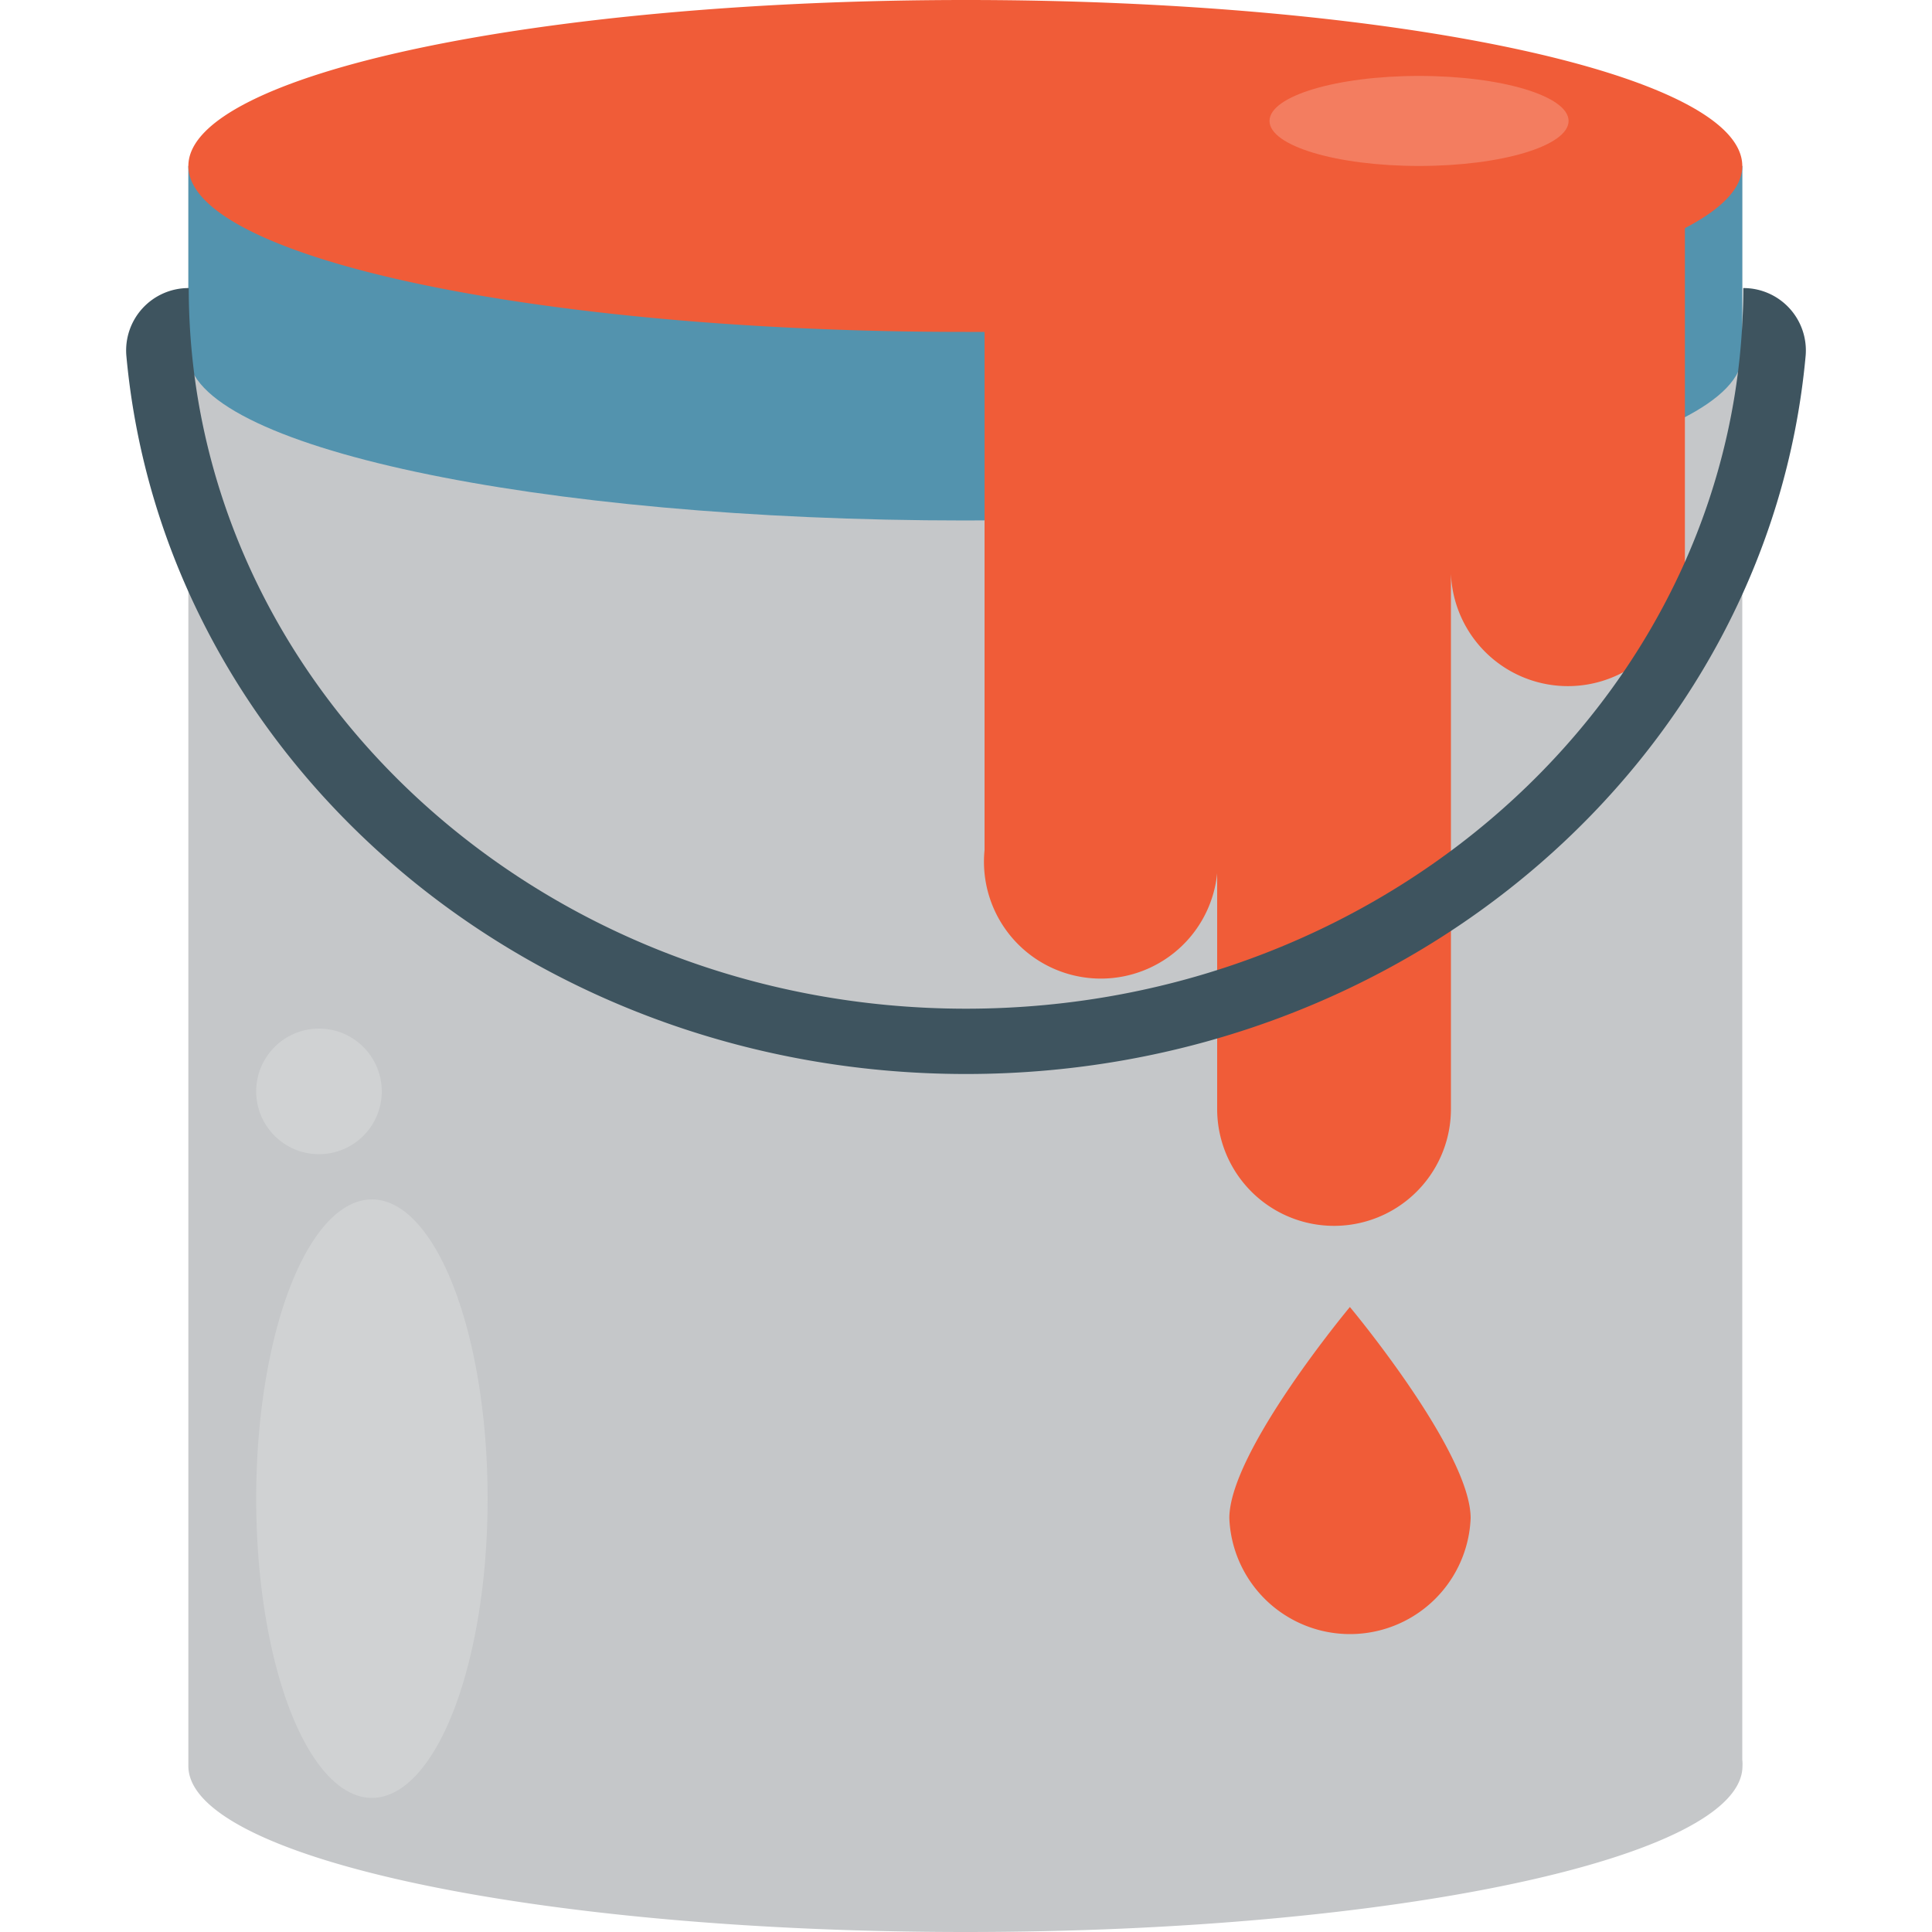 <svg id="Layer_1" data-name="Layer 1" xmlns="http://www.w3.org/2000/svg" xmlns:xlink="http://www.w3.org/1999/xlink" viewBox="0 0 100 100"><defs><style>.cls-1{fill:none;}.cls-2{clip-path:url(#clip-path);}.cls-3{fill:#58595b;}.cls-4{fill:#c5c7c9;}.cls-5{fill:#5393ae;}.cls-6{fill:#f05c38;}.cls-7{fill:#3e545f;}.cls-8{fill:#d0d2d3;}.cls-9{fill:#f37d60;}</style><clipPath id="clip-path"><path class="cls-1" d="M-154.29-120h-71.42A14.33,14.33,0,0,0-240-105.71v71.42A14.33,14.33,0,0,0-225.71-20h71.42A14.33,14.33,0,0,0-140-34.29v-71.42A14.33,14.33,0,0,0-154.29-120Z"/></clipPath></defs><title>paint</title><g class="cls-2"><path class="cls-3" d="M-443,15.57c184-94.05,341-155.93,357.11-141.2L33.26-186.55c-67.42,1.13-262.4,76.19-483,189-51.17,26.15-99.73,52.35-144.88,77.88H-564C-526.79,59.43-486.13,37.6-443,15.57Z"/><path class="cls-3" d="M57.7-179.09c-2.8-5.48-11.54-7.68-24.44-7.46L-85.91-125.63c.38.34,1.09.51,1.31.95,9.5,18.58-132,109.91-317,205h101.71C-81.5-38.07,73.16-148.85,57.7-179.09Z"/></g><path class="cls-4" d="M90.18,91.08V8.59H9.75V91.41h0c0,4.74,18,8.59,40.22,8.59s40.22-3.85,40.22-8.59A1.86,1.86,0,0,0,90.18,91.08Z"/><path class="cls-5" d="M9.75,8.59v9.76c0,4.74,18,8.59,40.21,8.59s40.22-3.85,40.22-8.59V8.59Z"/><path class="cls-6" d="M90.18,8.59C90.18,3.85,72.17,0,50,0S9.75,3.85,9.75,8.59s18,8.59,40.21,8.59h1V44A6.05,6.05,0,1,0,63,44V57.4a6.05,6.05,0,0,0,12.1,0V29.7a6.06,6.06,0,0,0,12.11,0V11.81C89.13,10.81,90.18,9.73,90.18,8.59Z"/><path class="cls-6" d="M76.12,78.58a6.25,6.25,0,0,1-12.49,0c0-3.45,6.24-10.93,6.24-10.93S76.12,75.13,76.12,78.58Z"/><path class="cls-7" d="M50,52.21c-22.18,0-40.23-16.73-40.23-37.3h0a3.23,3.23,0,0,0-3.23,3.5C8.44,39.24,27.17,55.59,50,55.59S91.56,39.24,93.46,18.41a3.23,3.23,0,0,0-3.23-3.5h0C90.23,35.48,72.18,52.21,50,52.21Z"/><ellipse class="cls-8" cx="19.25" cy="77.57" rx="5.99" ry="15.49"/><ellipse class="cls-9" cx="73.45" cy="6.26" rx="7.74" ry="2.33"/><circle class="cls-8" cx="16.51" cy="56.49" r="3.25"/></svg>